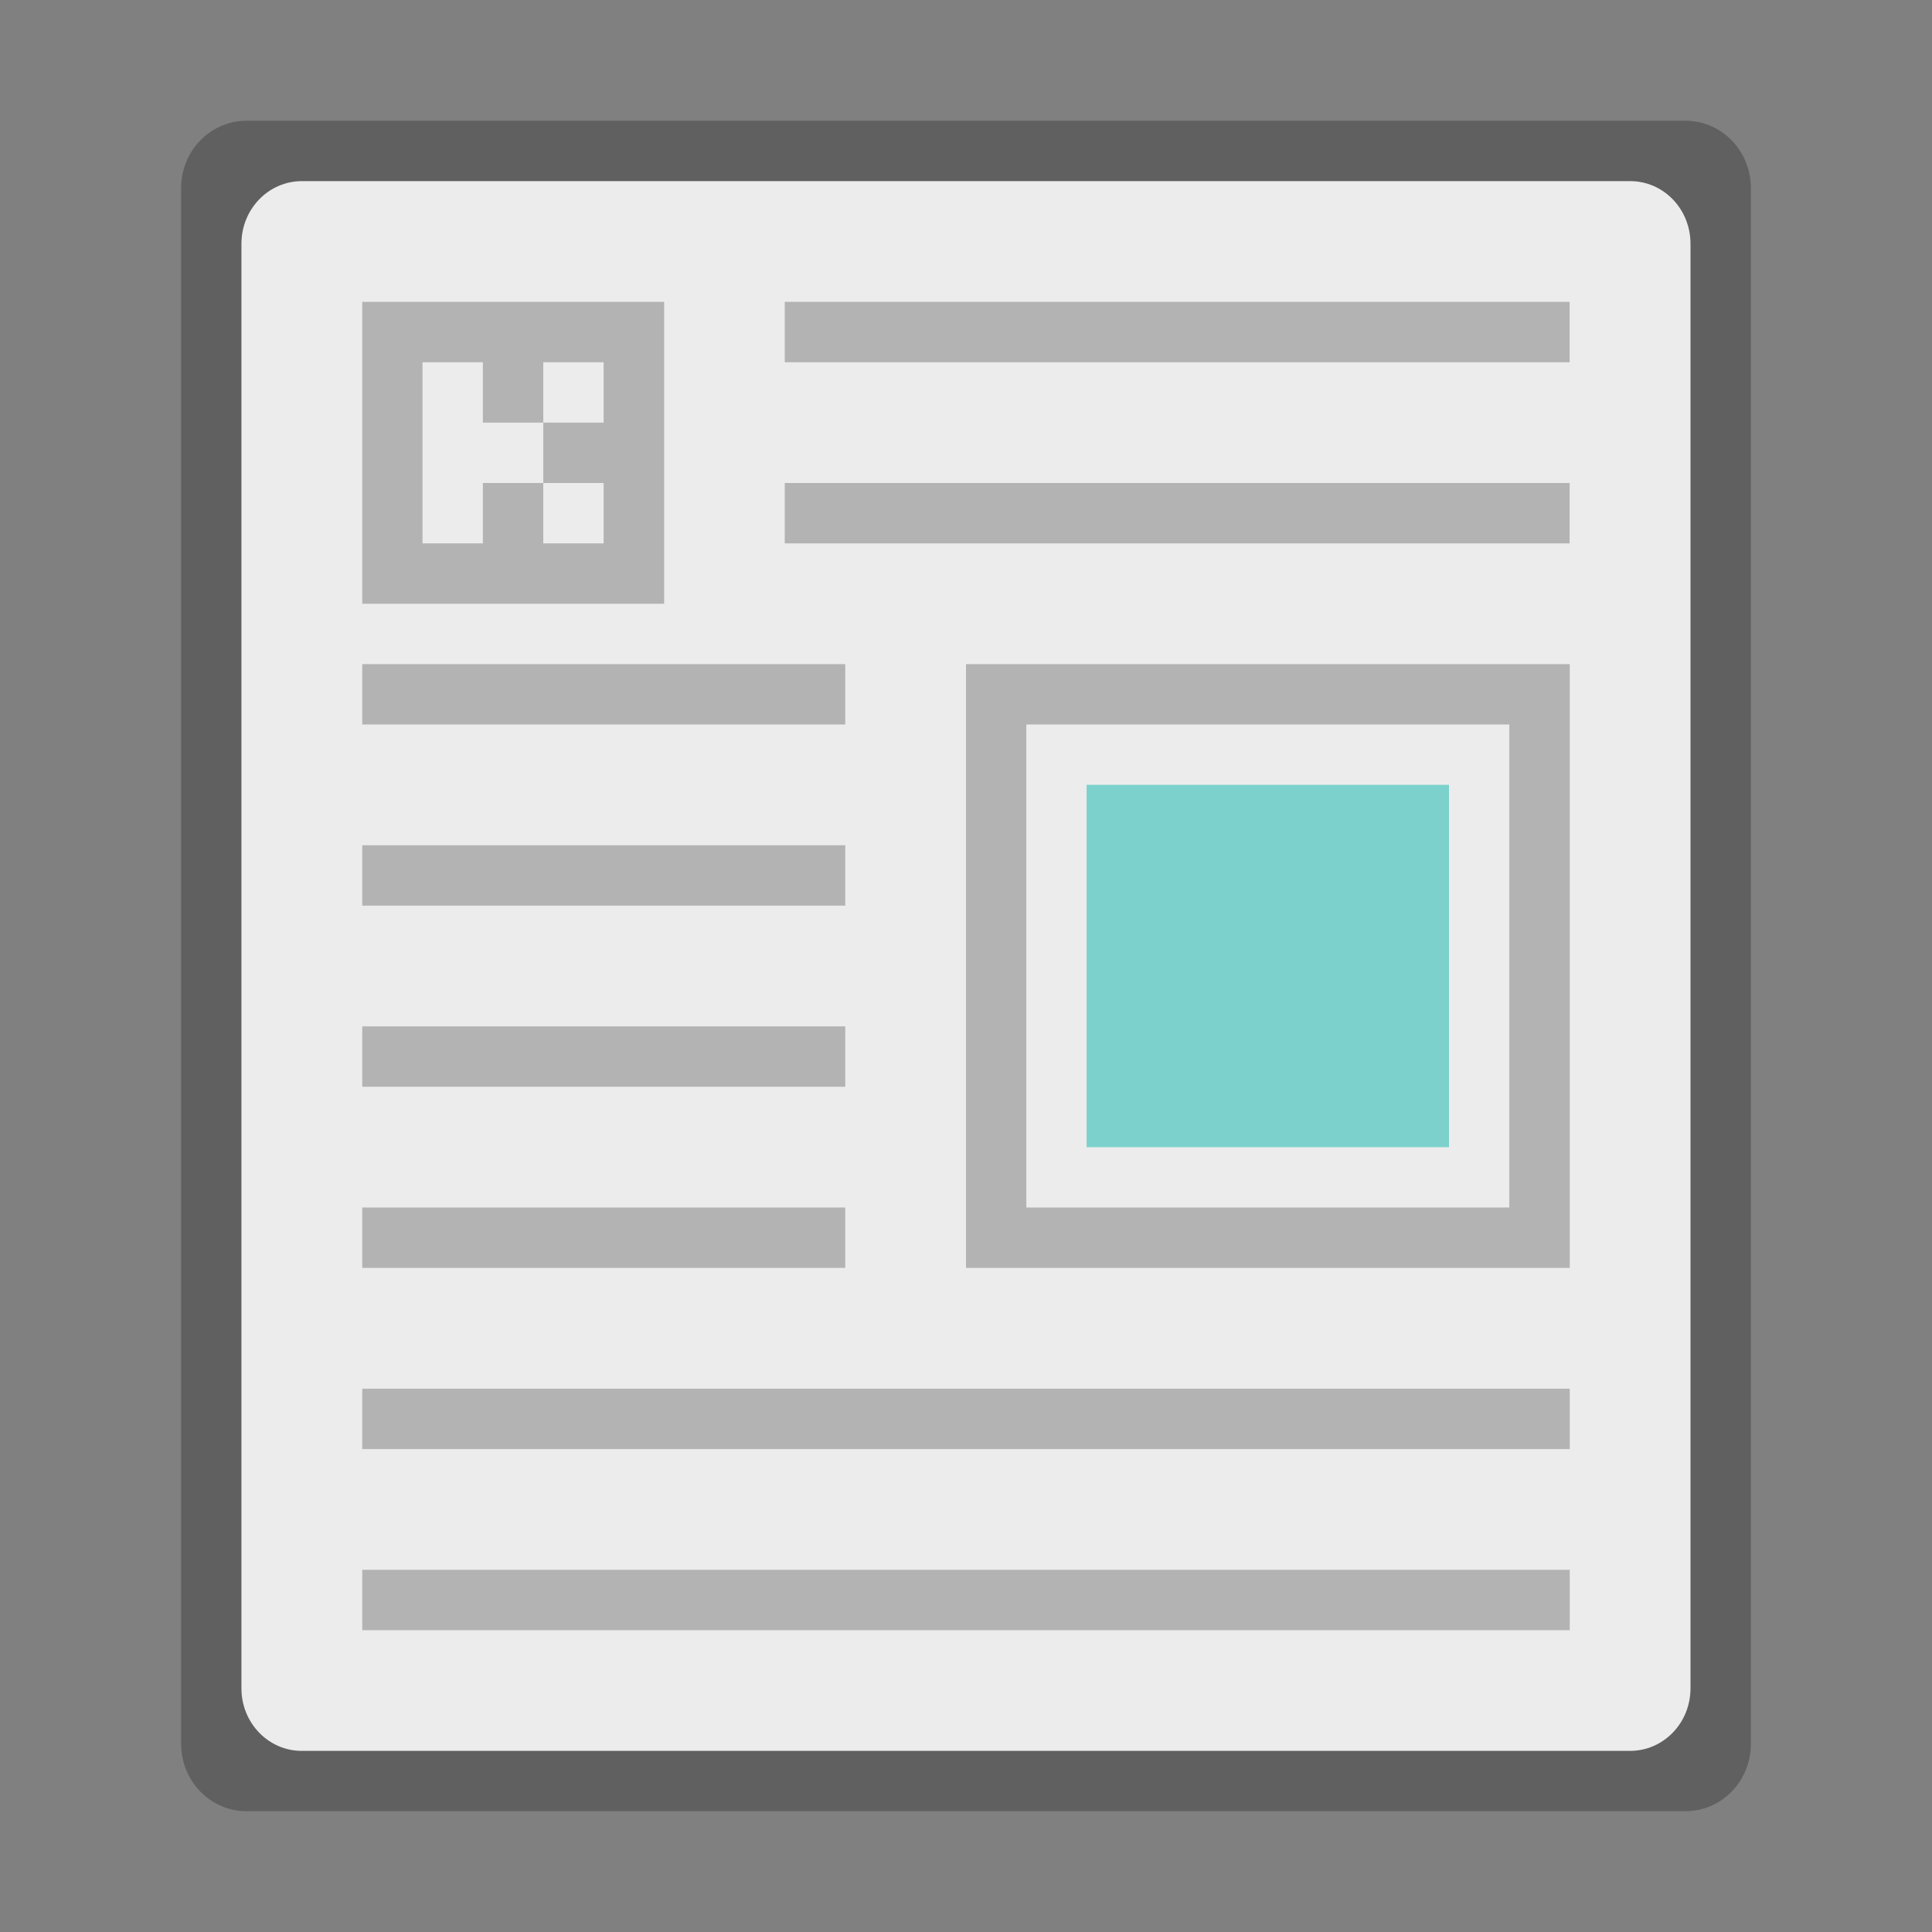 <svg width="32" height="32" version="1.1" xmlns="http://www.w3.org/2000/svg">
 <rect width="100%" height="100%" fill="#808080" stroke="none"/>
 <g transform="translate(.654 .037)">
  <path d="m3.429 1.963h23.834c0.6 0 1.083 0.498 1.083 1.118v25.765c0 0.618-0.483 1.116-1.085 1.116h-23.83c-0.6 0.002-1.087-0.5-1.085-1.118v-25.765c0-0.618 0.485-1.116 1.085-1.116z" opacity=".25" stroke-width="2.04" style="paint-order:fill markers stroke"/>
  <path d="m4.346 2.963h22c0.554 0 1 0.462 1 1.038v23.925c0 0.574-0.446 1.037-1.002 1.037h-21.997c-0.554 0.002-1.004-0.464-1.002-1.038v-23.925c0-0.574 0.448-1.037 1.002-1.037z" fill="#ececec" stroke-width="1.888" style="paint-order:fill markers stroke"/>
  <path d="m5.346 4.963v5h5v-5zm0.998 1h1v1h1v-1h1v1h-1v1h1v1h-1v-1h-1v1h-1zm6-1v1h13v-1zm0 3v1h13v-1zm-6.998 3v1h8v-1zm10 0v10h10v-10zm0.999 1h8v8h-8zm-10.999 2v1h8v-1zm0 3v1h8v-1zm0 3v1h8v-1zm0 3.001v1h20v-1zm0 3v1h20v-1z" fill="#b3b3b3" fill-rule="evenodd" stroke-width=".5"/>
  <path d="m17.344 12.962h6.002v6.002h-6.002z" fill="#7cd1cc" fill-rule="evenodd" stroke-width=".5"/>
 </g>
</svg>

